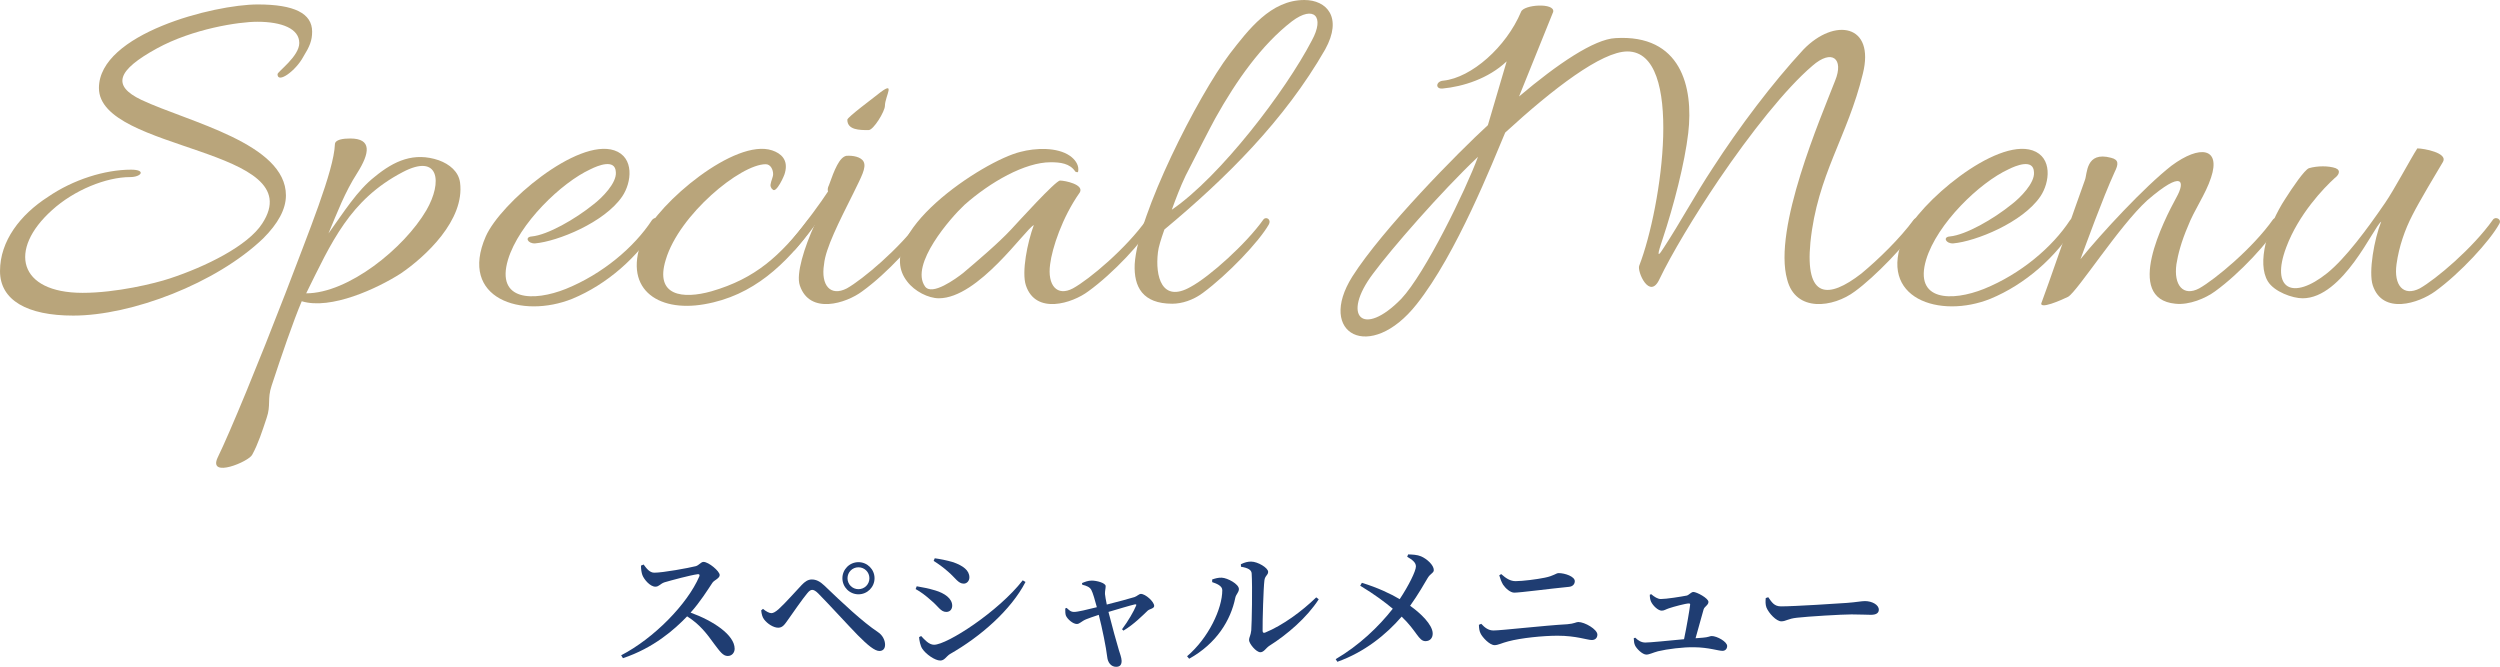 <?xml version="1.0" encoding="utf-8"?>
<!-- Generator: Adobe Illustrator 15.0.0, SVG Export Plug-In . SVG Version: 6.00 Build 0)  -->
<!DOCTYPE svg PUBLIC "-//W3C//DTD SVG 1.1//EN" "http://www.w3.org/Graphics/SVG/1.1/DTD/svg11.dtd">
<svg version="1.1" id="レイヤー_1" xmlns="http://www.w3.org/2000/svg" xmlns:xlink="http://www.w3.org/1999/xlink" x="0px"
	 y="0px" width="252.704px" height="67.4px" viewBox="0 0 252.704 67.4" enable-background="new 0 0 252.704 67.4"
	 xml:space="preserve">
<g>
	<path fill="#B9A57B" d="M30.652,5.75c-0.75,1.4-2.6,2.75-2.6,1.75c0-0.25,2.2-1.8,2.2-3.15c0-1.45-1.75-2.15-4.25-2.15
		c-1.85,0-6.5,0.7-10.151,2.7c-4,2.2-4.6,3.75-1.55,5.201c4.8,2.25,14.601,4.4,14.601,9.65c0,1.4-0.8,2.85-2.3,4.35
		c-4.75,4.55-13.301,7.8-19.201,7.8c-4.65,0-7.4-1.55-7.4-4.5c0-3.05,2.05-5.7,4.85-7.5c2.55-1.75,5.75-2.75,8.4-2.75
		c1.55,0,1.05,0.75-0.1,0.75c-2.4,0-5.65,1.3-7.901,3.35c-4.45,4-3.4,8.351,3.101,8.351c3.4,0,7.3-0.95,8.8-1.45
		c3.65-1.2,7.9-3.3,9.351-5.55C31.552,14.901,10,15.351,10,8.9C10,3.4,21.651,0.45,26.051,0.45c3.7,0,5.5,0.9,5.5,2.75
		C31.552,4.1,31.302,4.7,30.652,5.75z"/>
	<path fill="#B9A57B" d="M40.5,27.651c-2.35,1.5-7.05,3.7-10,2.8c-0.85,2-2.05,5.5-3.05,8.55c-0.45,1.351-0.05,1.95-0.5,3.25
		c-0.45,1.351-0.85,2.601-1.45,3.7c-0.3,0.7-4.5,2.45-3.5,0.301c1.25-2.551,4.15-9.601,6.851-16.602c2.35-6.2,4.9-12.4,5-15.051
		c0-0.5,0.85-0.6,1.55-0.6c2.2,0,2,1.45,0.7,3.5c-1.25,1.95-2,3.95-2.9,6.1c1.55-2.15,2.9-4.35,4.7-5.75
		c1.95-1.6,3.95-2.5,6.451-1.65c1.1,0.4,2,1.15,2.15,2.25C47,22.251,43,25.951,40.5,27.651z M43.1,21.251
		c1.65-2.85,1.3-5.8-2.4-3.85c-5.351,2.8-7.201,7.101-9.75,12.25C35.2,29.651,40.85,25.101,43.1,21.251z"/>
	<path fill="#B9A57B" d="M54.1,24.601c-0.75,0.05-1.1-0.65-0.35-0.7c1.6-0.15,4.4-1.75,6.25-3.25c0.85-0.65,2.35-2.15,2.25-3.25
		c-0.05-1.4-1.85-0.65-2.55-0.3c-2.95,1.35-7.25,5.5-8.351,9.151c-1.25,4.2,2.6,4.25,5.851,2.95c3.7-1.5,6.9-4.2,8.7-6.951
		c0.2-0.25,0.45-0.25,0.55-0.15c0.25,0.1,0.25,0.35,0.05,0.6c-2,3.3-5.15,6.05-8.65,7.5c-5.101,2.05-11.501,0-8.75-6.3
		c1.5-3.4,9.25-9.951,13-8.701c2.05,0.7,1.75,3.25,0.8,4.65C61.1,22.501,56.35,24.401,54.1,24.601z"/>
	<path fill="#B9A57B" d="M71.199,30.752c-4.8,0.85-8.4-1.65-6.15-6.851c1.5-3.4,9.25-9.951,13-8.701c0.9,0.3,1.65,0.95,1.3,2.25
		c-0.05,0.3-0.9,2.15-1.25,1.7c-0.2-0.15-0.25-0.4-0.2-0.55c0.05-0.35,0.25-0.7,0.25-1c0-0.45-0.25-1-0.75-1
		c-2.55,0-8.75,5.101-10.101,9.651c-1.15,3.7,1.75,4,4.6,3.2c4.5-1.3,6.951-3.6,9.801-7.25c0.25-0.3,0.5-0.1,0.6-0.1
		c0.25,0.1,0.1,0.55,0,0.75C79.45,26.701,76.149,29.901,71.199,30.752z"/>
	<path fill="#B9A57B" d="M83.798,18.701c0.55-1.55,1.05-2.8,1.75-2.95c0.65-0.05,1.5,0.1,1.75,0.6c0.3,0.6-0.25,1.55-1,3.101
		c-1.5,3-2.851,5.65-3,7.25c-0.35,2.15,0.65,3.3,2.3,2.45c1.6-0.9,5.35-4.05,7.45-6.95c0.25-0.35,0.85-0.05,0.6,0.4
		c-0.95,1.75-4,5.05-6.5,6.851c-1.6,1.2-5.3,2.4-6.3-0.6c-0.4-1.15,0.45-3.85,1.5-6.15c-0.45,0.55-0.9,1.3-1.95,2.5
		c-0.5,0.55-1-0.1-0.55-0.7c1.75-2.15,3.1-4,3.85-5.15C83.648,19.201,83.648,19.001,83.798,18.701z M87.799,13.15
		c-0.9,0-2.15,0-2.15-1.05c0-0.25,2.7-2.25,3-2.5c2.05-1.65,0.8,0.1,0.8,1.1C89.449,11.25,88.299,13.15,87.799,13.15z"/>
	<path fill="#B9A57B" d="M91.698,28.452c-3.7-4.701,7.7-12.201,11.451-13.101c1.5-0.4,3.7-0.5,5,0.4c0.5,0.35,0.85,0.85,0.85,1.35
		c0,0.35-0.05,0.35-0.3,0.25c-0.55-0.85-1.55-0.95-2.5-0.95c-2.6,0-6.1,2-8.7,4.3c-1.4,1.3-5.55,6.05-4,8.25
		c0.7,1,3.15-0.8,3.85-1.35c1.3-1.1,3.55-3,4.851-4.4c0.7-0.75,4.5-4.95,4.95-4.95c0.5,0,2.45,0.4,2,1.2c-1.8,2.55-2.8,5.65-3,7.25
		c-0.3,2.15,0.7,3.3,2.3,2.45c1.65-0.9,5.4-4.05,7.45-6.95c0.25-0.35,0.85-0.05,0.6,0.4c-0.9,1.75-4,5.05-6.5,6.851
		c-1.6,1.2-5.3,2.4-6.3-0.6c-0.45-1.35,0.15-4.35,0.8-6.101c-0.85,0.4-5.601,7.4-9.601,7.4
		C93.848,30.151,92.448,29.452,91.698,28.452z"/>
	<path fill="#B9A57B" d="M117.047,25.501c-0.3,2.45,0.4,5.15,3.3,3.5c1.95-1.05,5.65-4.4,7.351-6.8c0.25-0.35,0.85-0.05,0.55,0.5
		c-1,1.75-4.151,5.05-6.651,6.9c-1,0.75-2.15,1.1-3.1,1.1c-3,0-3.9-1.7-3.8-4c0.3-5,6.35-16.951,9.601-21.251
		C126.198,3,128.449,0,131.849,0c2.25,0,3.899,1.75,2.1,5c-4.101,7.15-10.001,13.001-16.251,18.201
		C117.347,24.201,117.097,25.001,117.047,25.501z M118.447,21.201c4.9-3.35,11.501-12.001,14.152-17.101
		c1.35-2.45,0.199-3.6-2.001-1.95c-3.05,2.35-5.6,5.95-7.75,9.801c-0.55,1-1.85,3.55-3,5.8
		C119.297,18.901,118.848,20.101,118.447,21.201z"/>
	<path fill="#B9A57B" d="M188.3,7.45c-1.551,6.4-4.601,10.201-5.301,17.051c-0.55,5.7,1.8,5.75,5.15,3.15
		c1.75-1.45,3.9-3.55,5.301-5.45c0.25-0.35,0.949,0,0.6,0.4c-1.3,2.05-4.55,5.4-6.551,6.851c-2.2,1.65-6,2.15-6.85-1.2
		c-1.45-5.15,3.399-16.351,4.85-20.101c0.9-2.2-0.3-3.25-2.3-1.5c-2.7,2.3-6.25,6.8-9.45,11.5c-2.501,3.7-4.801,7.55-6.001,10.051
		c-1,2.2-2.3-0.8-2.05-1.35c2.3-5.951,4.55-21.651-1.2-21.651c-2.601,0-7.5,3.75-12.351,8.2c-1.25,2.95-4.9,12.251-8.951,17.352
		c-4.7,5.95-10.15,3-6.5-2.8c3.05-4.8,10.751-12.601,13.701-15.301l1.899-6.45c-1.85,1.75-4.399,2.55-6.5,2.75
		c-0.75,0.05-0.65-0.75,0.1-0.8c2.851-0.3,6.351-3.4,7.851-6.951c0.25-0.75,3.45-0.95,3.251,0l-3.451,8.551
		c3.9-3.3,7.601-5.8,9.751-5.9c6.601-0.4,7.9,4.9,7.351,9.601c-0.35,3-1.45,7.3-2.601,10.75c-0.149,0.5-0.899,2.5,0.15,0.8
		c1.7-2.6,3.101-5.25,4.95-8.051c2.65-4.1,6-8.55,9.15-11.951C185.45,1.75,189.55,2.45,188.3,7.45z M141.647,30.202
		c2.4-2.55,6.501-10.951,7.751-14.351c-3.751,3.55-8.751,9.301-10.601,11.801C135.546,31.952,137.747,34.202,141.647,30.202z"/>
	<path fill="#B9A57B" d="M197.447,24.601c-0.75,0.05-1.1-0.65-0.35-0.7c1.6-0.15,4.4-1.75,6.25-3.25
		c0.851-0.65,2.351-2.15,2.25-3.25c-0.05-1.4-1.85-0.65-2.55-0.3c-2.95,1.35-7.25,5.5-8.351,9.151c-1.25,4.2,2.601,4.25,5.851,2.95
		c3.7-1.5,6.9-4.2,8.7-6.951c0.2-0.25,0.45-0.25,0.55-0.15c0.25,0.1,0.25,0.35,0.051,0.6c-2.001,3.3-5.15,6.05-8.651,7.5
		c-5.1,2.05-11.5,0-8.75-6.3c1.5-3.4,9.25-9.951,13.001-8.701c2.05,0.7,1.75,3.25,0.8,4.65
		C204.448,22.501,199.697,24.401,197.447,24.601z"/>
	<path fill="#B9A57B" d="M217.046,20.251c-2.851,2.6-7.051,9.201-8,9.75c-0.5,0.25-3.15,1.451-2.65,0.5
		c0.399-1,3.35-9.55,4.35-12.301c0.25-0.6,0.051-2.95,2.65-2.25c0.8,0.2,0.75,0.65,0.351,1.45c-1.25,2.75-2.851,7.2-3.45,8.8
		c2.1-2.6,6.45-7.3,9.2-9.45c2.9-2.15,5-1.8,4,1.2c-0.55,1.7-1.7,3.25-2.35,4.951c-0.65,1.5-1,2.85-1.15,3.8
		c-0.3,2.15,0.7,3.3,2.3,2.45c1.601-0.9,5.4-4.05,7.451-6.95c0.25-0.35,0.899-0.05,0.649,0.4c-0.95,1.75-4,5.05-6.5,6.851
		c-0.95,0.7-2.601,1.4-4,1.25c-5.251-0.5-1.15-8.45,0.1-10.75C220.897,18.351,220.697,17.101,217.046,20.251z"/>
	<path fill="#B9A57B" d="M246.146,29.452c-1.65,1.2-5.3,2.4-6.3-0.6c-0.45-1.35,0.149-4.7,0.85-6.45c-0.75,0.5-3.851,7.75-7.95,7.75
		c-1,0-2.851-0.65-3.5-1.7c-1.15-1.85-0.051-5.601,1.75-8.351c0.699-1.1,1.95-2.95,2.399-3.1c0.851-0.25,2.001-0.25,2.7,0
		c0.601,0.25,0.25,0.75-0.1,1c-1.101,1-3.65,3.65-4.9,7c-1.6,4.25,0.65,5.4,4.15,2.6c1.85-1.5,4-4.4,5.851-7.101
		c0.899-1.3,2.6-4.5,3.25-5.5c0.65,0,3.1,0.45,2.6,1.35c-0.6,1-2.45,4.101-3.1,5.4c-0.75,1.45-1.351,3.15-1.601,4.95
		c-0.3,2.15,0.7,3.3,2.351,2.45c1.6-0.9,5.351-4.05,7.4-6.95c0.25-0.35,0.9-0.05,0.65,0.4
		C251.697,24.351,248.646,27.651,246.146,29.452z"/>
</g>
<g>
	<path fill="#1F3D72" d="M65.057,57.063c0.28,0.378,0.603,0.826,1.079,0.826c0.882,0,3.474-0.477,4.188-0.658
		c0.321-0.084,0.532-0.434,0.784-0.434c0.519,0,1.639,0.938,1.639,1.33c0,0.336-0.561,0.519-0.729,0.771
		c-0.477,0.714-1.261,1.976-2.213,3.025c2.283,0.827,4.454,2.255,4.454,3.656c0,0.364-0.252,0.729-0.7,0.729
		c-0.477,0-0.771-0.435-1.358-1.205c-0.757-1.05-1.457-1.989-2.746-2.802c-1.288,1.346-3.39,3.194-6.485,4.23l-0.182-0.294
		c3.306-1.709,6.695-5.169,7.899-7.97c0.07-0.197-0.014-0.238-0.168-0.225c-0.742,0.098-2.605,0.603-3.333,0.813
		c-0.448,0.141-0.561,0.448-0.938,0.448c-0.533,0-1.149-0.729-1.317-1.177c-0.084-0.238-0.14-0.574-0.14-0.953L65.057,57.063z"/>
	<path fill="#1F3D72" d="M76.942,61.699l0.183-0.154c0.308,0.266,0.644,0.434,0.84,0.434s0.42-0.125,0.742-0.406
		c0.673-0.602,1.877-1.975,2.325-2.437c0.322-0.337,0.631-0.561,1.023-0.561c0.42,0,0.798,0.168,1.26,0.603
		c1.85,1.779,3.895,3.697,5.436,4.721c0.448,0.294,0.714,0.798,0.714,1.274c0,0.392-0.21,0.63-0.574,0.63
		c-0.462,0-1.162-0.561-2.185-1.597c-0.869-0.882-3.082-3.306-3.992-4.216c-0.267-0.267-0.448-0.364-0.616-0.364
		c-0.141,0-0.295,0.084-0.505,0.351c-0.448,0.531-1.471,2.002-1.933,2.66c-0.322,0.449-0.532,0.813-0.995,0.813
		c-0.476,0-1.092-0.392-1.429-0.84C77.054,62.371,76.984,62.077,76.942,61.699z M85.151,58.449c0-0.896,0.728-1.625,1.624-1.625
		s1.625,0.729,1.625,1.625s-0.729,1.625-1.625,1.625S85.151,59.346,85.151,58.449z M85.668,58.449c0,0.616,0.49,1.106,1.106,1.106
		c0.617,0,1.107-0.49,1.107-1.106s-0.49-1.106-1.107-1.106C86.159,57.343,85.668,57.833,85.668,58.449z"/>
	<path fill="#1F3D72" d="M92.552,59.542l0.112-0.28c0.631,0.111,1.177,0.21,1.877,0.42c0.938,0.28,1.709,0.813,1.709,1.541
		c0,0.28-0.154,0.631-0.603,0.631c-0.56,0-0.813-0.574-1.499-1.135C93.561,60.186,93.042,59.809,92.552,59.542z M103.38,58.659
		l0.28,0.168c-1.471,2.844-4.553,5.533-7.634,7.284c-0.379,0.238-0.547,0.658-0.981,0.658c-0.532,0-1.442-0.631-1.807-1.177
		c-0.21-0.294-0.322-0.896-0.336-1.19l0.21-0.111c0.336,0.363,0.784,0.882,1.303,0.882C95.747,65.173,100.943,61.797,103.38,58.659z
		 M94.374,56.698l0.112-0.267c0.49,0.07,1.148,0.183,1.891,0.406c0.967,0.351,1.611,0.813,1.611,1.527
		c0,0.336-0.238,0.631-0.574,0.631c-0.547,0-0.813-0.547-1.556-1.191C95.34,57.343,94.808,56.965,94.374,56.698z"/>
	<path fill="#1F3D72" d="M109.368,58.939c0.309-0.126,0.603-0.252,0.994-0.252c0.491,0,1.401,0.238,1.401,0.561
		c0,0.252-0.084,0.504-0.07,0.798c0.014,0.196,0.099,0.645,0.183,1.064c0.994-0.252,2.423-0.63,2.801-0.757
		c0.253-0.084,0.463-0.321,0.645-0.321c0.463,0,1.345,0.784,1.345,1.218c0,0.267-0.462,0.295-0.658,0.477
		c-0.504,0.477-1.373,1.373-2.451,2.018l-0.141-0.141c0.617-0.813,1.191-1.82,1.415-2.367c0.07-0.14,0.014-0.168-0.14-0.14
		c-0.448,0.099-1.64,0.462-2.647,0.757c0.364,1.442,0.826,3.109,1.051,3.852c0.098,0.309,0.279,0.813,0.279,1.093
		c0,0.406-0.168,0.603-0.56,0.603c-0.505,0-0.841-0.435-0.896-0.995c-0.112-0.966-0.505-2.899-0.854-4.259
		c-0.505,0.169-1.051,0.352-1.275,0.449c-0.476,0.195-0.658,0.477-0.938,0.477c-0.406,0-0.952-0.49-1.106-0.841
		c-0.07-0.169-0.07-0.448-0.07-0.729l0.141-0.056c0.224,0.195,0.393,0.406,0.742,0.406c0.322,0.014,1.358-0.238,2.312-0.477
		c-0.183-0.672-0.393-1.443-0.561-1.751c-0.14-0.267-0.462-0.421-0.91-0.519L109.368,58.939z"/>
	<path fill="#1F3D72" d="M122.528,58.842v-0.267c0.28-0.099,0.602-0.196,0.966-0.183c0.589,0.028,1.737,0.645,1.737,1.149
		c0,0.336-0.294,0.532-0.364,0.882c-0.462,2.27-1.891,4.623-4.664,6.164l-0.211-0.252c2.172-1.85,3.559-4.805,3.559-6.682
		C123.55,59.205,122.948,58.981,122.528,58.842z M125.427,57.034c0.406-0.196,0.687-0.267,1.036-0.267
		c0.672,0,1.723,0.631,1.723,1.037c0,0.336-0.322,0.379-0.378,0.869c-0.098,0.742-0.196,4.062-0.182,5.084
		c0,0.196,0.098,0.252,0.266,0.182c1.765-0.728,3.684-2.129,5.155-3.557l0.252,0.195c-1.19,1.85-3.194,3.572-5.001,4.707
		c-0.322,0.21-0.546,0.645-0.896,0.645c-0.435,0-1.148-0.883-1.148-1.233c0-0.28,0.168-0.435,0.225-0.98
		c0.056-0.728,0.126-4.398,0.042-5.743c-0.015-0.378-0.393-0.574-1.079-0.686L125.427,57.034z"/>
	<path fill="#1F3D72" d="M142.339,56.04c0.421,0.014,0.911,0.028,1.303,0.196c0.616,0.266,1.289,0.896,1.289,1.387
		c0,0.294-0.351,0.35-0.616,0.798c-0.28,0.477-0.995,1.724-1.779,2.815c1.079,0.757,2.255,1.905,2.283,2.773
		c0.014,0.505-0.294,0.799-0.729,0.799c-0.7,0-0.868-1.009-2.409-2.479c-1.541,1.793-3.74,3.586-6.499,4.566l-0.169-0.267
		c2.368-1.387,4.343-3.277,5.771-5.098c-0.756-0.631-1.849-1.457-3.292-2.326l0.168-0.293c1.598,0.49,2.872,1.092,3.824,1.652
		c0.911-1.373,1.639-2.844,1.639-3.307c0-0.42-0.392-0.686-0.882-0.98L142.339,56.04z"/>
	<path fill="#1F3D72" d="M149.49,63.156l0.238-0.099c0.35,0.378,0.714,0.673,1.232,0.673c0.784,0,5.154-0.505,7.466-0.631
		c0.715-0.057,0.896-0.225,1.106-0.225c0.658,0,1.934,0.743,1.934,1.275c0,0.322-0.21,0.546-0.561,0.546
		c-0.462,0-1.583-0.435-3.46-0.435c-1.457,0-3.712,0.225-5.001,0.574c-0.616,0.154-1.008,0.379-1.372,0.379
		c-0.505,0-1.247-0.813-1.415-1.19C149.545,63.8,149.503,63.563,149.49,63.156z M158.609,59.317
		c-2.018,0.196-4.945,0.589-5.548,0.589c-0.392,0-0.882-0.435-1.134-0.813c-0.168-0.295-0.28-0.588-0.379-0.939l0.196-0.125
		c0.519,0.462,0.938,0.714,1.457,0.714c0.7,0,2.144-0.183,2.955-0.351c0.911-0.182,1.135-0.462,1.387-0.462
		c0.659,0,1.64,0.351,1.64,0.813C159.183,59.023,159,59.275,158.609,59.317z"/>
	<path fill="#1F3D72" d="M166.908,60.061c0.309,0.266,0.659,0.49,0.967,0.49c0.574,0,2.045-0.238,2.634-0.351
		c0.21-0.056,0.448-0.364,0.658-0.364c0.336,0,1.526,0.631,1.526,1.008c0,0.322-0.406,0.463-0.49,0.758
		c-0.153,0.504-0.518,1.891-0.813,2.913c0.28-0.028,0.519-0.042,0.729-0.056c0.589-0.043,0.729-0.168,0.896-0.168
		c0.547,0,1.569,0.574,1.569,1.008c0,0.28-0.183,0.49-0.477,0.49c-0.406,0-1.415-0.35-2.844-0.364
		c-1.092-0.028-2.745,0.183-3.67,0.406c-0.518,0.14-0.882,0.337-1.177,0.337c-0.406,0-1.008-0.617-1.148-0.939
		c-0.084-0.195-0.112-0.378-0.126-0.714l0.154-0.056c0.28,0.279,0.603,0.49,1.022,0.49c0.448,0,2.297-0.183,3.908-0.337
		c0.266-1.247,0.574-3.067,0.616-3.487c0.014-0.099-0.042-0.127-0.14-0.127c-0.295,0-1.514,0.322-2.004,0.49
		c-0.308,0.099-0.476,0.238-0.728,0.238c-0.364,0-0.883-0.49-1.079-0.91c-0.098-0.21-0.126-0.463-0.126-0.7L166.908,60.061z"/>
	<path fill="#1F3D72" d="M178.737,60.368c0.364,0.519,0.603,0.925,1.288,0.925c1.387,0,5.897-0.295,6.668-0.351
		c0.938-0.069,1.471-0.183,1.821-0.183c0.7,0,1.4,0.365,1.4,0.869c0,0.336-0.266,0.518-0.798,0.518
		c-0.533,0-1.023-0.041-1.962-0.041c-0.98,0-4.454,0.21-5.519,0.336c-0.925,0.098-1.106,0.364-1.583,0.364
		c-0.49,0-1.261-0.813-1.499-1.401c-0.111-0.294-0.098-0.645-0.069-0.952L178.737,60.368z"/>
</g>
</svg>
